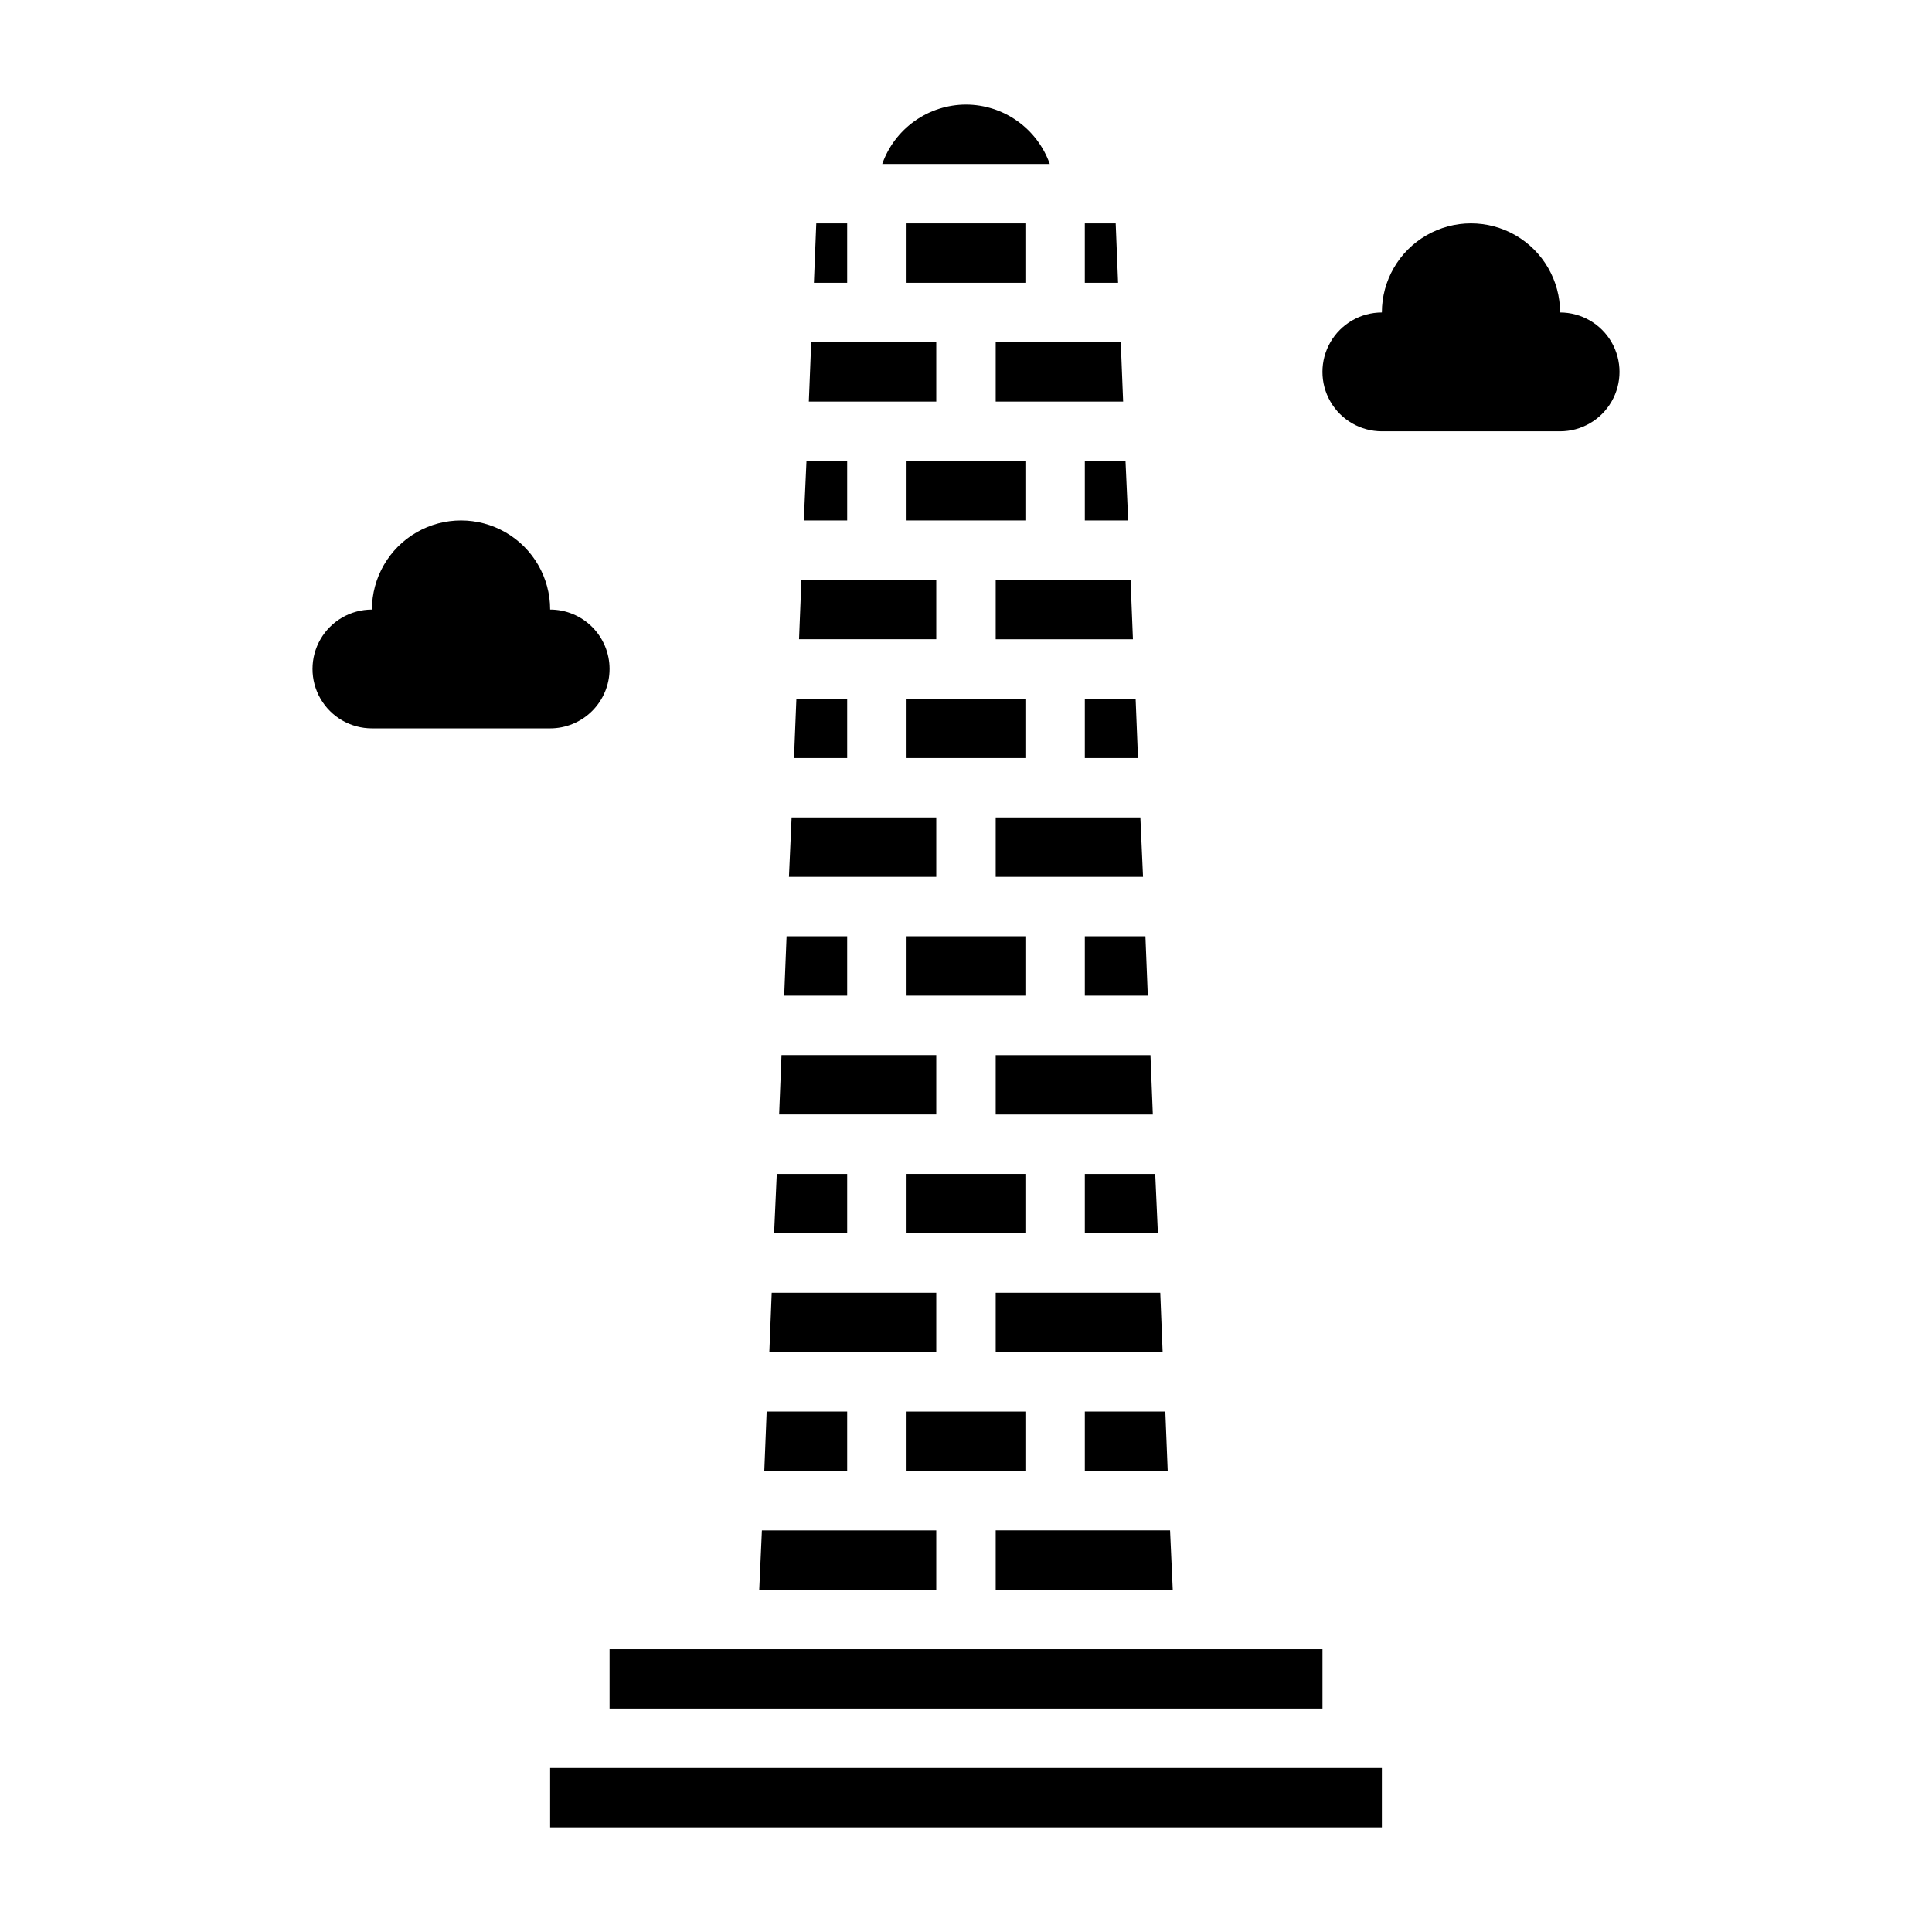 <?xml version="1.0" encoding="UTF-8"?>
<!-- Uploaded to: SVG Find, www.svgrepo.com, Generator: SVG Find Mixer Tools -->
<svg fill="#000000" width="800px" height="800px" version="1.1" viewBox="144 144 512 512" xmlns="http://www.w3.org/2000/svg">
 <g>
  <path d="m431.49 344.89h14.09l-0.629-15.746h-13.461z"/>
  <path d="m407.87 376.38h39.043l-0.707-15.746h-38.336z"/>
  <path d="m384.25 392.12h31.488v15.742h-31.488z"/>
  <path d="m431.49 407.87h16.688l-0.629-15.746h-16.059z"/>
  <path d="m407.87 250.43h33.77l-0.629-15.742h-33.141z"/>
  <path d="m407.87 313.41h36.367l-0.629-15.742h-35.738z"/>
  <path d="m431.49 281.92h11.492l-0.711-15.742h-10.781z"/>
  <path d="m384.25 266.18h31.488v15.742h-31.488z"/>
  <path d="m384.25 203.2h31.488v15.742h-31.488z"/>
  <path d="m305.54 581.05h188.93v15.742h-188.93z"/>
  <path d="m384.25 518.08h31.488v15.742h-31.488z"/>
  <path d="m407.87 565.31h46.918l-0.711-15.746h-46.207z"/>
  <path d="m431.49 533.82h21.961l-0.629-15.746h-21.332z"/>
  <path d="m431.49 470.85h19.363l-0.707-15.746h-18.656z"/>
  <path d="m407.87 439.36h41.641l-0.629-15.746h-41.012z"/>
  <path d="m384.25 455.1h31.488v15.742h-31.488z"/>
  <path d="m407.87 502.34h44.238l-0.629-15.746h-43.609z"/>
  <path d="m384.25 329.15h31.488v15.742h-31.488z"/>
  <path d="m392.12 486.59h-43.609l-0.629 15.746h44.238z"/>
  <path d="m368.51 455.1h-18.656l-0.711 15.746h19.367z"/>
  <path d="m368.51 392.12h-16.059l-0.633 15.746h16.691z"/>
  <path d="m392.12 423.61h-41.012l-0.629 15.746h41.641z"/>
  <path d="m289.79 612.54h220.42v15.742h-220.42z"/>
  <path d="m368.51 518.08h-21.336l-0.629 15.746h21.965z"/>
  <path d="m392.12 549.57h-46.207l-0.707 15.746h46.914z"/>
  <path d="m439.67 203.2h-8.184v15.742h8.816z"/>
  <path d="m392.12 360.64h-38.336l-0.707 15.746h39.043z"/>
  <path d="m392.12 234.69h-33.141l-0.629 15.742h33.77z"/>
  <path d="m400 171.71c-4.875 0.012-9.621 1.531-13.598 4.352-3.973 2.82-6.981 6.797-8.602 11.391h44.398c-1.625-4.594-4.633-8.57-8.605-11.391s-8.723-4.34-13.594-4.352z"/>
  <path d="m368.51 203.2h-8.188l-0.629 15.742h8.816z"/>
  <path d="m368.51 329.15h-13.461l-0.633 15.746h14.094z"/>
  <path d="m368.51 266.18h-10.785l-0.711 15.742h11.496z"/>
  <path d="m392.12 297.66h-35.738l-0.629 15.742h36.367z"/>
  <path d="m557.44 226.81c0-8.438-4.5-16.23-11.805-20.449-7.309-4.219-16.312-4.219-23.617 0-7.309 4.219-11.809 12.012-11.809 20.449-5.625 0-10.824 3.004-13.637 7.875s-2.812 10.871 0 15.742c2.812 4.871 8.012 7.871 13.637 7.871h47.23c5.625 0 10.824-3 13.637-7.871 2.812-4.871 2.812-10.871 0-15.742s-8.012-7.875-13.637-7.875z"/>
  <path d="m305.54 321.28c0-4.176-1.66-8.18-4.613-11.133s-6.957-4.609-11.133-4.609c0-8.438-4.5-16.234-11.809-20.453-7.305-4.219-16.309-4.219-23.613 0-7.309 4.219-11.809 12.016-11.809 20.453-5.625 0-10.824 3-13.637 7.871s-2.812 10.871 0 15.742c2.812 4.875 8.012 7.875 13.637 7.875h47.23c4.176 0 8.18-1.66 11.133-4.613s4.613-6.957 4.613-11.133z"/>
 </g>
</svg>